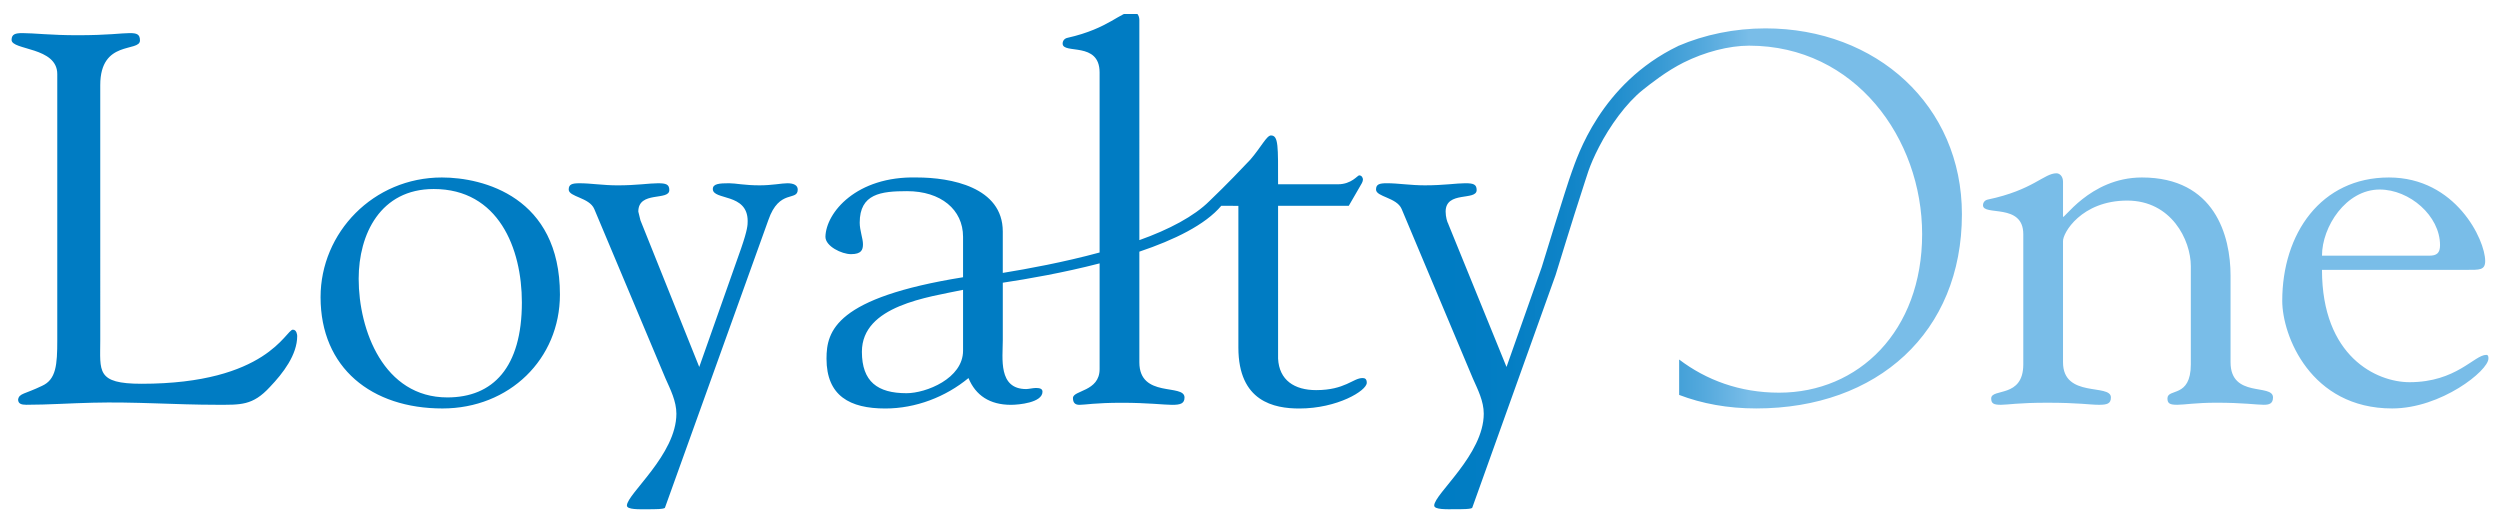 <?xml version="1.0" encoding="utf-8"?>
<!-- Generator: Adobe Illustrator 16.0.0, SVG Export Plug-In . SVG Version: 6.00 Build 0)  -->
<!DOCTYPE svg PUBLIC "-//W3C//DTD SVG 1.1//EN" "http://www.w3.org/Graphics/SVG/1.1/DTD/svg11.dtd">
<svg version="1.1" id="Layer_1" xmlns="http://www.w3.org/2000/svg" xmlns:xlink="http://www.w3.org/1999/xlink" x="0px" y="0px"
	 width="216px" height="45px" viewBox="0 0 216 45" enable-background="new 0 0 216 45" xml:space="preserve">
<g>
	<defs>
		<path id="SVGID_1_" d="M65.632,16.013c-1.318,0-2.069-0.181-2.635-0.181l0,0c-0.844,0-1.409,0.044-1.409,0.499l0,0
			c0,0.999,3.01,0.319,3.01,2.767l0,0c0,0.32,0,0.725-0.564,2.357l0,0l-3.619,10.251l-5.08-12.669l-0.185-0.756
			c0-1.813,2.678-0.906,2.678-1.858l0,0c0-0.497-0.282-0.59-0.984-0.59l0,0c-0.753,0-1.835,0.181-3.481,0.181l0,0
			c-1.268,0-2.302-0.181-3.288-0.181l0,0c-0.659,0-0.939,0.093-0.939,0.544l0,0c0,0.639,1.784,0.68,2.207,1.677l0,0l6.159,14.65
			c0.422,0.949,0.938,1.954,0.938,3.041l0,0c0,3.536-4.276,6.938-4.276,7.935l0,0c0,0.363,1.081,0.319,1.738,0.319l0,0
			c0.658,0,1.504,0,1.551-0.136l0,0l8.934-24.855c0.937-2.722,2.537-1.587,2.537-2.631l0,0c0-0.361-0.329-0.544-0.896-0.544l0,0
			C67.556,15.832,66.711,16.013,65.632,16.013 M30.989,24.086c0-3.854,1.88-7.755,6.485-7.755l0,0c5.594,0,7.616,5.124,7.616,9.797
			l0,0c0,5.621-2.491,8.209-6.44,8.209l0,0C33.151,34.337,30.989,28.529,30.989,24.086 M27.697,25.674
			c0,6.124,4.421,9.617,10.53,9.617l0,0c5.781,0,10.151-4.266,10.151-9.843l0,0c0-8.434-6.627-10.114-10.198-10.114l0,0
			C32.258,15.334,27.697,20.095,27.697,25.674 M205.603,16.375c2.583,0,5.216,2.27,5.216,4.809l0,0c0,0.68-0.283,0.907-0.938,0.907
			l0,0h-9.261C200.619,19.597,202.686,16.375,205.603,16.375 M197.186,25.993c0,2.993,2.442,9.297,9.497,9.297l0,0
			c4.228,0,8.317-3.268,8.317-4.309l0,0c0-0.138,0-0.32-0.188-0.32l0,0c-1.03,0-2.581,2.36-6.626,2.36l0,0
			c-2.864,0-7.566-2.225-7.566-9.706l0,0h12.503c1.085,0,1.597,0.045,1.597-0.77l0,0c0-1.815-2.541-7.211-8.317-7.211l0,0
			C200.525,15.334,197.186,20.188,197.186,25.993 M171.757,17.239c-0.239,0.046-0.426,0.226-0.426,0.498l0,0
			c0,0.952,3.481-0.226,3.481,2.495l0,0v11.248c0,2.947-2.773,2.039-2.773,2.947l0,0c0,0.452,0.234,0.547,0.848,0.547l0,0
			c0.563,0,1.503-0.179,3.995-0.179l0,0c2.727,0,3.668,0.179,4.466,0.179l0,0c0.704,0,1.034-0.095,1.034-0.637l0,0
			c0-1.224-4.138,0.09-4.138-3.038l0,0V20.865c-0.049-0.724,1.598-3.535,5.55-3.535l0,0c3.806,0,5.493,3.4,5.493,5.668l0,0v8.481
			c0,2.947-2.02,2.039-2.02,2.947l0,0c0,0.452,0.236,0.547,0.845,0.547l0,0c0.616,0,1.601-0.179,3.389-0.179l0,0
			c2.301,0,3.476,0.179,4.086,0.179l0,0c0.471,0,0.801-0.095,0.801-0.637l0,0c0-1.224-3.668,0.09-3.668-3.038l0,0v-7.484
			c0-3.448-1.361-8.48-7.66-8.48l0,0c-4.561,0-6.911,3.9-6.815,3.355l0,0v-2.994c0-0.451-0.283-0.723-0.565-0.723l0,0
			C176.599,14.972,175.657,16.422,171.757,17.239 M6.688,3.044c-2.305,0-3.759-0.184-4.747-0.184l0,0C1.331,2.86,1,2.95,1,3.449l0,0
			c0,0.908,3.948,0.59,3.948,2.948l0,0v22.996c0,2.131-0.097,3.397-1.318,3.946l0,0c-1.502,0.725-1.972,0.633-2.066,1.178l0,0
			c0,0.366,0.282,0.456,0.705,0.456l0,0c1.881,0,3.854-0.138,5.734-0.179l0,0c3.572-0.094,7.145,0.179,10.717,0.179l0,0
			c2.066,0,3.104,0.09,4.606-1.545l0,0c1.127-1.18,2.352-2.768,2.352-4.4l0,0c0-0.092-0.047-0.544-0.374-0.544l0,0
			c-0.615,0-2.21,4.674-13.071,4.674l0,0c-3.949,0-3.571-1.086-3.571-3.765l0,0V7.349c0-3.945,3.431-2.812,3.431-3.856l0,0
			c0-0.543-0.283-0.633-0.893-0.633l0,0C10.495,2.86,9.367,3.044,6.688,3.044 M145.02,3.961L145.02,3.961c0,0-0.003,0-0.003,0.001
			l0,0c-0.01,0.004-0.024,0.008-0.036,0.013l0,0l0.004,0.005c-6.738,3.256-8.722,9.628-9.184,10.876l0,0
			c-0.466,1.256-2.599,8.238-2.599,8.238l0,0l-3.039,8.611l-5.024-12.336v-0.014c-0.102-0.161-0.236-0.619-0.236-1.075l0,0
			c0-1.814,2.68-0.907,2.68-1.859l0,0c0-0.497-0.283-0.59-0.988-0.59l0,0c-0.752,0-1.834,0.181-3.481,0.181l0,0
			c-1.266,0-2.299-0.181-3.286-0.181l0,0c-0.658,0-0.94,0.093-0.94,0.544l0,0c0,0.639,1.786,0.68,2.212,1.677l0,0l6.157,14.65
			c0.422,0.949,0.939,1.954,0.939,3.041l0,0c0,3.536-4.281,6.938-4.281,7.935l0,0c0,0.363,1.084,0.319,1.74,0.319l0,0
			c0.66,0,1.506,0,1.549-0.136l0,0l7.18-20.046l0.016-0.043c0,0,1.688-5.493,2.21-7.056l0,0c0.523-1.563,0.628-2.237,1.547-4.026
			l0,0c0.918-1.79,2.354-3.792,3.794-4.933l0,0c0.653-0.516,2.007-1.602,3.514-2.355l0,0c1.827-0.912,3.913-1.456,5.661-1.456l0,0
			c9.168,0,14.946,8.029,14.946,16.284l0,0c0,8.39-5.498,13.697-12.36,13.697l0,0c-3.393,0-6.3-1.092-8.634-2.865l0,0v3.059
			c1.97,0.752,4.2,1.168,6.66,1.168l0,0c10.481,0,17.771-6.579,17.771-16.782l0,0c0-9.389-7.383-16.056-16.975-16.056l0,0
			C149.863,2.452,147.264,2.997,145.02,3.961 M74.468,30.391c0-3.99,5.732-4.715,8.74-5.349l0,0v5.259
			c0,2.402-3.195,3.672-4.887,3.672l0,0C75.83,33.973,74.468,32.979,74.468,30.391 M92.232,3.268c-0.232,0.047-0.42,0.228-0.42,0.5
			l0,0c0,0.952,3.193-0.227,3.193,2.495l0,0v15.553c-3.104,0.843-6.234,1.418-8.365,1.763l0,0v-3.575c0-3.851-4.51-4.67-7.427-4.67
			l0,0c-5.219-0.135-7.851,3.038-7.896,5.124l0,0c0,0.821,1.409,1.501,2.209,1.501l0,0c0.894,0,1.034-0.365,1.034-0.86l0,0
			c0-0.502-0.281-1.184-0.281-1.862l0,0c0-2.494,1.831-2.721,4.091-2.721l0,0c2.913,0,4.838,1.587,4.838,3.943l0,0v3.495
			c-10.999,1.767-11.798,4.627-11.798,7.031l0,0c0,3.222,2.021,4.309,5.078,4.309l0,0c2.632,0,5.217-0.999,7.189-2.63l0,0
			c0.613,1.496,1.837,2.313,3.668,2.313l0,0c0.658,0,2.727-0.182,2.727-1.135l0,0c0-0.319-0.377-0.319-0.609-0.319l0,0
			c-0.192,0-0.611,0.092-0.799,0.092l0,0c-2.445,0-2.023-2.675-2.023-4.217l0,0v-4.972c2.102-0.314,5.221-0.856,8.365-1.67l0,0
			v9.135c0,1.951-2.303,1.818-2.303,2.497l0,0c0,0.411,0.188,0.59,0.561,0.59l0,0c0.475,0,1.367-0.179,3.671-0.179l0,0
			c2.206,0,3.666,0.179,4.326,0.179l0,0c0.704,0,1.081-0.095,1.081-0.637l0,0c0-1.224-3.902,0.09-3.902-3.038l0,0v-9.56
			c3.016-1.016,5.7-2.32,7.079-3.965l0,0c0.364,0.007,0.832,0.008,1.477,0.008l0,0v12.247c0,4.672,3.099,5.261,5.265,5.261l0,0
			c3.289,0,5.828-1.542,5.828-2.222l0,0c0-0.365-0.188-0.408-0.376-0.408l0,0c-0.802,0-1.506,1.042-3.998,1.042l0,0
			c-1.88,0-3.195-0.86-3.289-2.724l0,0V17.782h6.108l0.943-1.631c0.141-0.229,0.281-0.457,0.281-0.637l0,0
			c0-0.137-0.094-0.363-0.328-0.363l0,0c-0.14,0-0.658,0.771-1.833,0.771l0,0h-5.172c0-3.266,0.045-4.219-0.613-4.219l0,0
			c-0.374,0-0.844,1-1.782,2.088l0,0c-2.232,2.365-3.117,3.161-3.542,3.587l0,0c-1.306,1.303-3.492,2.461-6.048,3.369l0,0V1.728
			C98.439,1.274,98.155,1,97.875,1l0,0C96.792,1,95.852,2.452,92.232,3.268"/>
	</defs>
	<clipPath id="SVGID_2_">
		<use xlink:href="#SVGID_1_"  overflow="visible"/>
	</clipPath>
	<g clip-path="url(#SVGID_2_)">
		<g>
			<defs>
				<rect id="SVGID_3_" x="1" y="1.129" width="214" height="42.951"/>
			</defs>
			<clipPath id="SVGID_4_">
				<use xlink:href="#SVGID_3_"  overflow="visible"/>
			</clipPath>
			
				<linearGradient id="SVGID_5_" gradientUnits="userSpaceOnUse" x1="0" y1="0" x2="1" y2="0" gradientTransform="matrix(214 0 0 -206.494 1 22.625)">
				<stop  offset="0" style="stop-color:#007CC3"/>
				<stop  offset="0.577" style="stop-color:#007CC3"/>
				<stop  offset="0.602" style="stop-color:#037EC4"/>
				<stop  offset="0.624" style="stop-color:#0E83C7"/>
				<stop  offset="0.644" style="stop-color:#1F8DCD"/>
				<stop  offset="0.663" style="stop-color:#389AD4"/>
				<stop  offset="0.682" style="stop-color:#58ABDE"/>
				<stop  offset="0.698" style="stop-color:#79BDE8"/>
				<stop  offset="1" style="stop-color:#79BDE8"/>
			</linearGradient>
			<rect x="1" y="1.211" clip-path="url(#SVGID_4_)" fill="url(#SVGID_5_)" width="214" height="42.869"/>
		</g>
	</g>
</g>
</svg>
